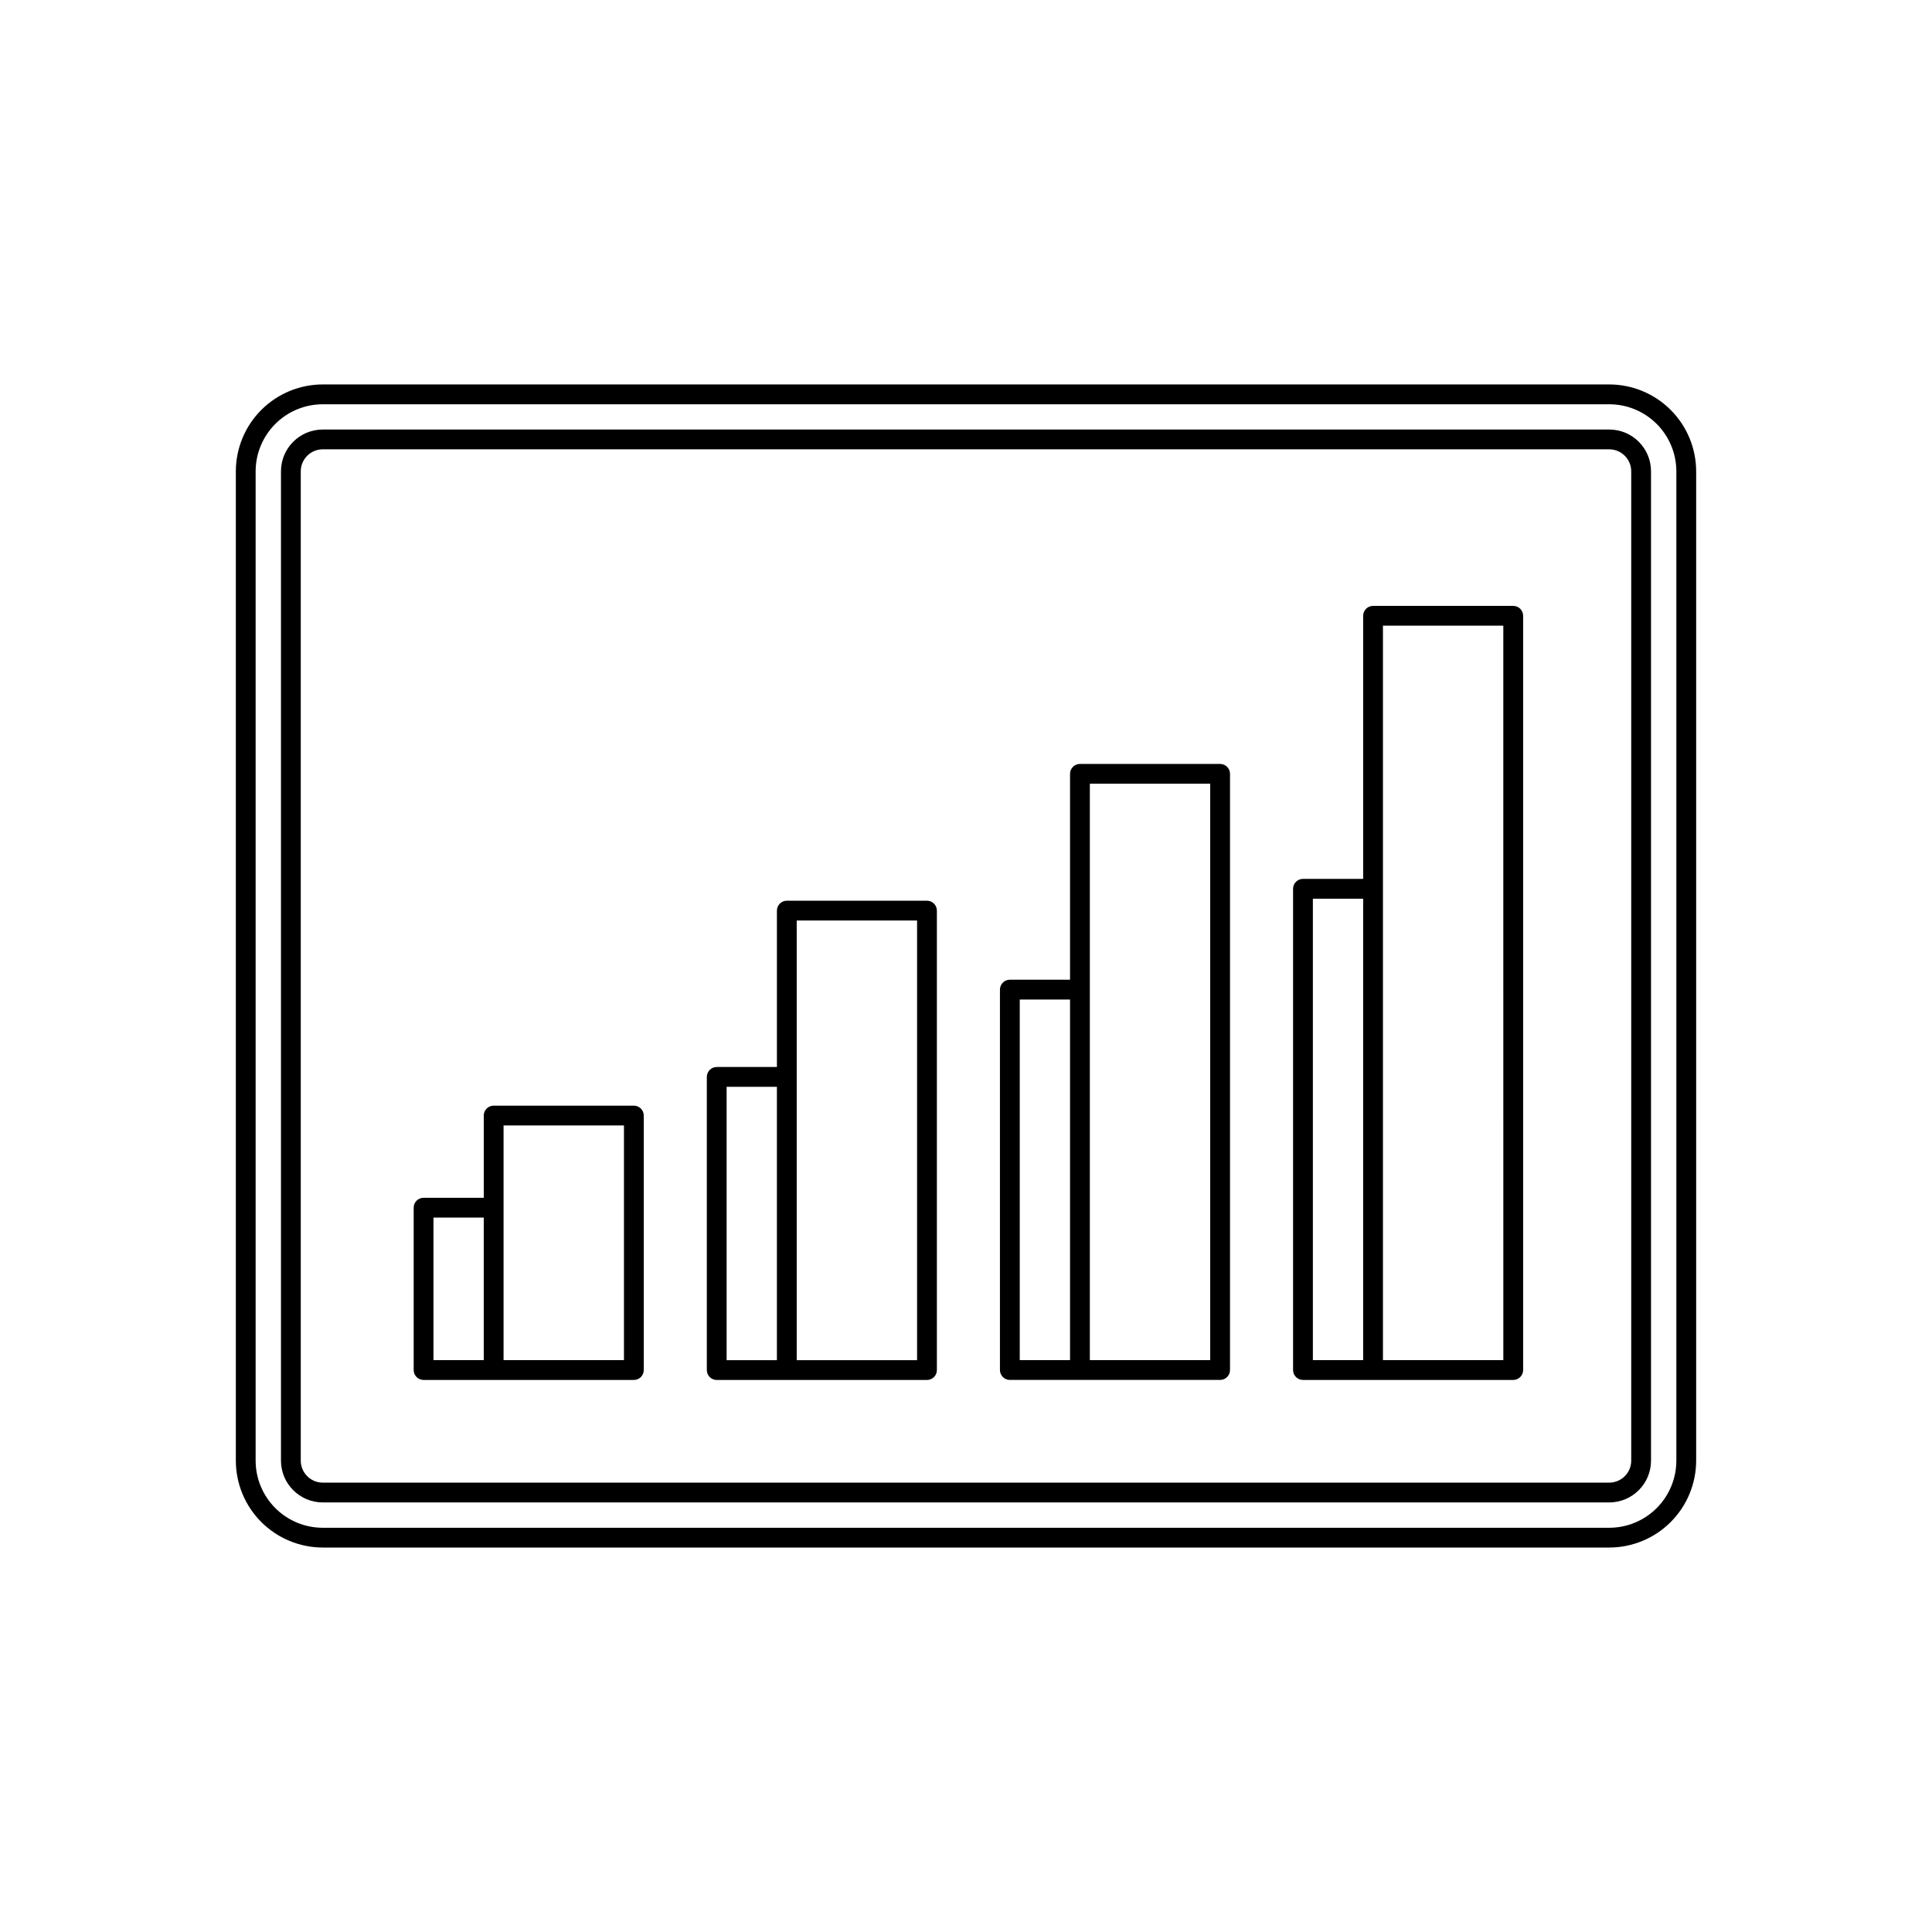 <?xml version="1.0" encoding="UTF-8"?>
<!-- Uploaded to: ICON Repo, www.iconrepo.com, Generator: ICON Repo Mixer Tools -->
<svg fill="#000000" width="800px" height="800px" version="1.1" viewBox="144 144 512 512" xmlns="http://www.w3.org/2000/svg">
 <g>
  <path d="m570.47 245.88h-340.94c-6.106 0.008-11.957 2.434-16.277 6.75-4.316 4.316-6.746 10.168-6.754 16.273v262.18c0.004 6.106 2.434 11.961 6.75 16.277 4.32 4.32 10.176 6.746 16.281 6.754h340.94c6.106-0.008 11.957-2.434 16.277-6.754 4.316-4.316 6.746-10.172 6.754-16.277v-262.18c-0.012-6.106-2.441-11.957-6.758-16.273-4.316-4.316-10.172-6.742-16.273-6.75zm17.785 285.21h-0.004c-0.004 4.715-1.879 9.238-5.211 12.57-3.336 3.336-7.856 5.211-12.57 5.215h-340.94c-4.715-0.004-9.238-1.879-12.57-5.215-3.336-3.332-5.211-7.856-5.215-12.57v-262.18c0.008-4.715 1.883-9.234 5.219-12.566 3.332-3.332 7.852-5.207 12.566-5.207h340.94c4.711 0 9.23 1.875 12.566 5.207 3.332 3.332 5.207 7.852 5.215 12.566z"/>
  <path d="m570.47 257.83h-340.94c-6.113 0.004-11.066 4.957-11.07 11.07v262.18c0 6.113 4.953 11.07 11.07 11.082h340.94c6.113-0.012 11.066-4.969 11.066-11.082v-262.18c0-6.113-4.957-11.066-11.066-11.07zm5.82 273.25c0 3.219-2.606 5.828-5.82 5.832h-340.94c-3.219-0.004-5.824-2.613-5.824-5.832v-262.18c0.008-3.215 2.609-5.82 5.824-5.824h340.94c3.211 0.004 5.816 2.609 5.82 5.824z"/>
  <path d="m545.02 304.57h-37.145c-1.449 0.004-2.621 1.176-2.625 2.625v69.723h-15.949v-0.004c-1.449 0.004-2.621 1.176-2.625 2.625v127.54c0.004 1.445 1.176 2.621 2.625 2.621h55.719c1.449 0 2.621-1.176 2.625-2.621v-199.89c-0.004-1.449-1.176-2.621-2.625-2.625zm-53.094 77.594h13.324v122.29h-13.324zm50.473 122.29h-31.902v-194.64h31.898z"/>
  <path d="m467.34 346.45h-37.145c-1.449 0.004-2.621 1.176-2.625 2.625v54.562h-15.949v-0.004c-1.445 0.004-2.621 1.176-2.625 2.625v100.82c0.004 1.445 1.18 2.621 2.625 2.621h55.719c1.449 0 2.621-1.176 2.625-2.621v-158c-0.004-1.449-1.176-2.621-2.625-2.625zm-53.094 62.434h13.324v95.57h-13.324zm50.473 95.57h-31.898v-152.76h31.898z"/>
  <path d="m389.66 382.7h-37.145c-1.449 0.004-2.621 1.176-2.625 2.625v41.441h-15.949c-1.449 0.004-2.621 1.176-2.625 2.625v77.695c0.004 1.445 1.176 2.621 2.625 2.621h55.719c1.449 0 2.621-1.176 2.625-2.621v-121.76c-0.004-1.449-1.176-2.621-2.625-2.625zm-53.098 49.312h13.324v72.445l-13.324 0.004zm50.473 72.445-31.898 0.004v-116.51h31.898z"/>
  <path d="m311.98 437.01h-37.156c-1.445 0.004-2.621 1.176-2.621 2.625v21.793l-15.949-0.004c-1.449 0.004-2.625 1.176-2.625 2.625v43.031c0 1.445 1.176 2.621 2.625 2.621h55.727c1.449 0 2.621-1.176 2.625-2.621v-67.445c-0.004-1.449-1.176-2.621-2.625-2.625zm-53.105 29.664h13.324v37.781h-13.324zm50.48 37.781h-31.906v-62.199h31.906z"/>
 </g>
</svg>